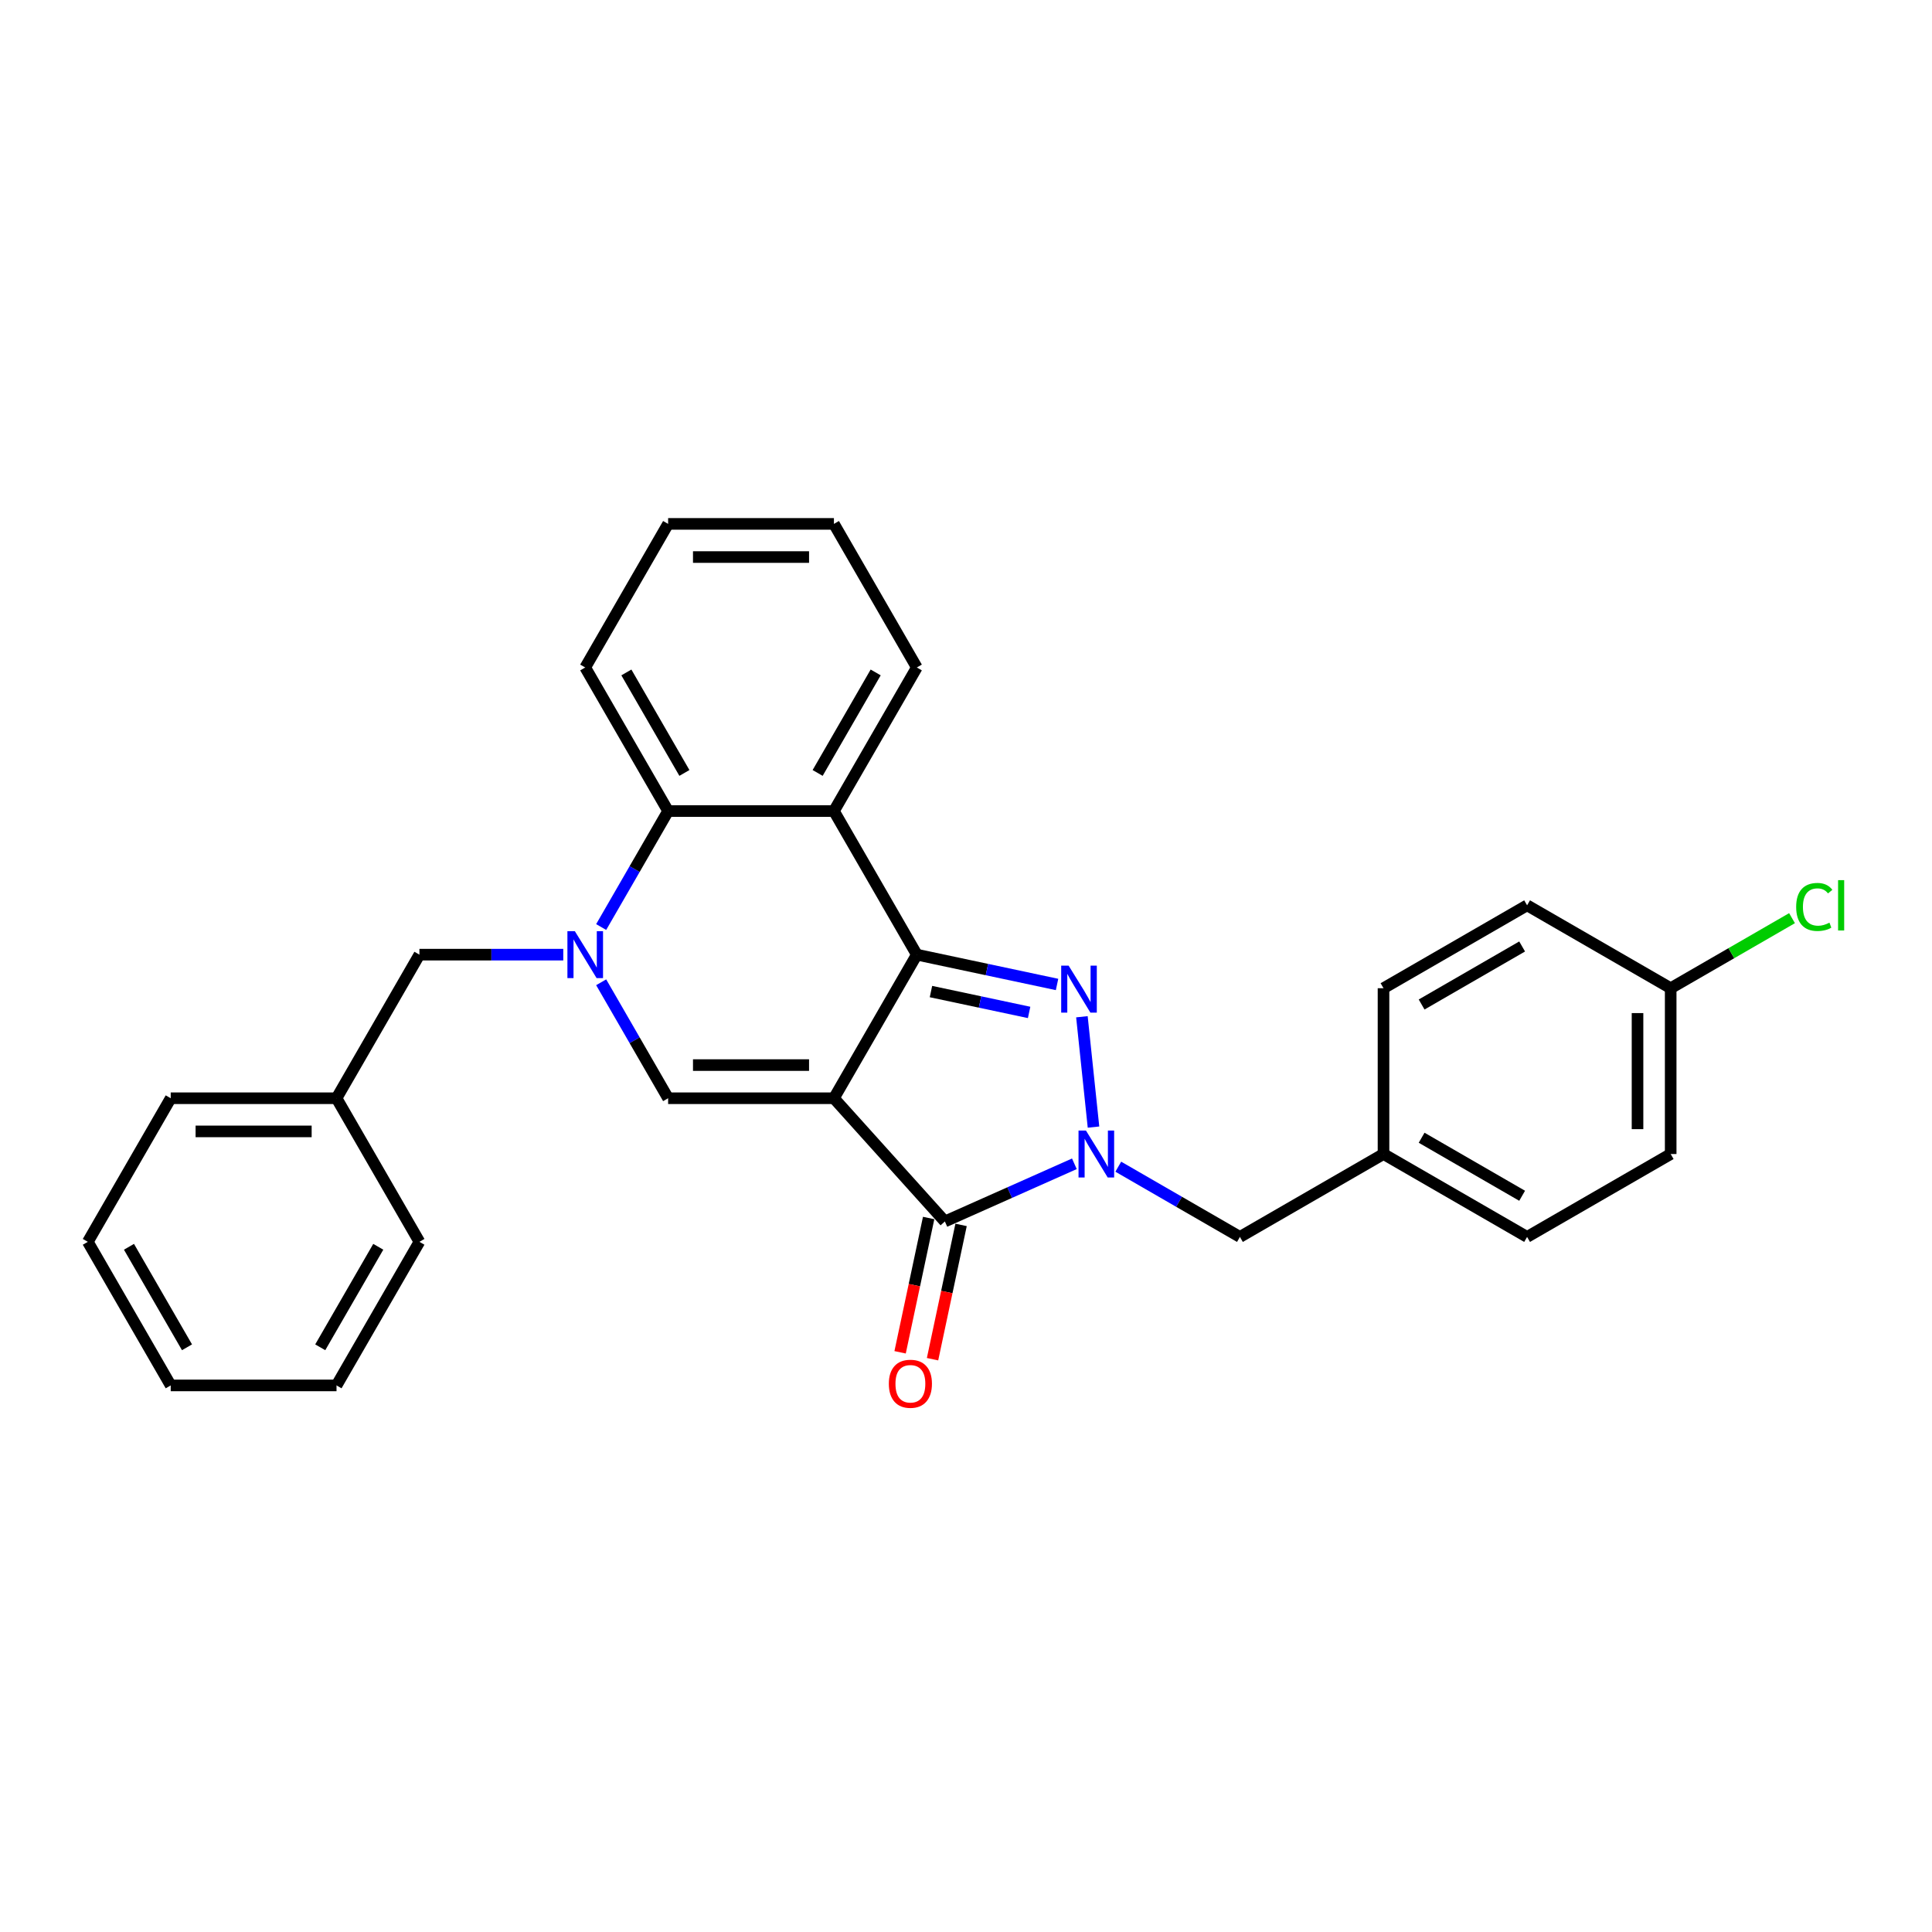 <?xml version='1.0' encoding='iso-8859-1'?>
<svg version='1.1' baseProfile='full'
              xmlns='http://www.w3.org/2000/svg'
                      xmlns:rdkit='http://www.rdkit.org/xml'
                      xmlns:xlink='http://www.w3.org/1999/xlink'
                  xml:space='preserve'
width='1000px' height='1000px' viewBox='0 0 1000 1000'>
<!-- END OF HEADER -->
<rect style='opacity:1.0;fill:#FFFFFF;stroke:none' width='1000' height='1000' x='0' y='0'> </rect>
<path class='bond-0' d='M 431.637,568.449 L 474.546,494.128' style='fill:none;fill-rule:evenodd;stroke:#000000;stroke-width:6px;stroke-linecap:butt;stroke-linejoin:miter;stroke-opacity:1' />
<path class='bond-3' d='M 431.637,568.449 L 489.061,632.225' style='fill:none;fill-rule:evenodd;stroke:#000000;stroke-width:6px;stroke-linecap:butt;stroke-linejoin:miter;stroke-opacity:1' />
<path class='bond-5' d='M 431.637,568.449 L 345.819,568.449' style='fill:none;fill-rule:evenodd;stroke:#000000;stroke-width:6px;stroke-linecap:butt;stroke-linejoin:miter;stroke-opacity:1' />
<path class='bond-5' d='M 418.764,551.285 L 358.691,551.285' style='fill:none;fill-rule:evenodd;stroke:#000000;stroke-width:6px;stroke-linecap:butt;stroke-linejoin:miter;stroke-opacity:1' />
<path class='bond-1' d='M 474.546,494.128 L 510.836,501.842' style='fill:none;fill-rule:evenodd;stroke:#000000;stroke-width:6px;stroke-linecap:butt;stroke-linejoin:miter;stroke-opacity:1' />
<path class='bond-1' d='M 510.836,501.842 L 547.127,509.556' style='fill:none;fill-rule:evenodd;stroke:#0000FF;stroke-width:6px;stroke-linecap:butt;stroke-linejoin:miter;stroke-opacity:1' />
<path class='bond-1' d='M 481.865,513.231 L 507.268,518.631' style='fill:none;fill-rule:evenodd;stroke:#000000;stroke-width:6px;stroke-linecap:butt;stroke-linejoin:miter;stroke-opacity:1' />
<path class='bond-1' d='M 507.268,518.631 L 532.671,524.03' style='fill:none;fill-rule:evenodd;stroke:#0000FF;stroke-width:6px;stroke-linecap:butt;stroke-linejoin:miter;stroke-opacity:1' />
<path class='bond-6' d='M 474.546,494.128 L 431.637,419.807' style='fill:none;fill-rule:evenodd;stroke:#000000;stroke-width:6px;stroke-linecap:butt;stroke-linejoin:miter;stroke-opacity:1' />
<path class='bond-28' d='M 559.992,526.268 L 565.995,583.381' style='fill:none;fill-rule:evenodd;stroke:#0000FF;stroke-width:6px;stroke-linecap:butt;stroke-linejoin:miter;stroke-opacity:1' />
<path class='bond-2' d='M 556.097,602.378 L 522.579,617.301' style='fill:none;fill-rule:evenodd;stroke:#0000FF;stroke-width:6px;stroke-linecap:butt;stroke-linejoin:miter;stroke-opacity:1' />
<path class='bond-2' d='M 522.579,617.301 L 489.061,632.225' style='fill:none;fill-rule:evenodd;stroke:#000000;stroke-width:6px;stroke-linecap:butt;stroke-linejoin:miter;stroke-opacity:1' />
<path class='bond-8' d='M 578.822,603.879 L 610.301,622.054' style='fill:none;fill-rule:evenodd;stroke:#0000FF;stroke-width:6px;stroke-linecap:butt;stroke-linejoin:miter;stroke-opacity:1' />
<path class='bond-8' d='M 610.301,622.054 L 641.78,640.228' style='fill:none;fill-rule:evenodd;stroke:#000000;stroke-width:6px;stroke-linecap:butt;stroke-linejoin:miter;stroke-opacity:1' />
<path class='bond-10' d='M 480.666,630.44 L 473.279,665.194' style='fill:none;fill-rule:evenodd;stroke:#000000;stroke-width:6px;stroke-linecap:butt;stroke-linejoin:miter;stroke-opacity:1' />
<path class='bond-10' d='M 473.279,665.194 L 465.892,699.949' style='fill:none;fill-rule:evenodd;stroke:#FF0000;stroke-width:6px;stroke-linecap:butt;stroke-linejoin:miter;stroke-opacity:1' />
<path class='bond-10' d='M 497.455,634.009 L 490.068,668.763' style='fill:none;fill-rule:evenodd;stroke:#000000;stroke-width:6px;stroke-linecap:butt;stroke-linejoin:miter;stroke-opacity:1' />
<path class='bond-10' d='M 490.068,668.763 L 482.681,703.517' style='fill:none;fill-rule:evenodd;stroke:#FF0000;stroke-width:6px;stroke-linecap:butt;stroke-linejoin:miter;stroke-opacity:1' />
<path class='bond-4' d='M 311.164,508.426 L 328.491,538.437' style='fill:none;fill-rule:evenodd;stroke:#0000FF;stroke-width:6px;stroke-linecap:butt;stroke-linejoin:miter;stroke-opacity:1' />
<path class='bond-4' d='M 328.491,538.437 L 345.819,568.449' style='fill:none;fill-rule:evenodd;stroke:#000000;stroke-width:6px;stroke-linecap:butt;stroke-linejoin:miter;stroke-opacity:1' />
<path class='bond-7' d='M 311.164,479.831 L 328.491,449.819' style='fill:none;fill-rule:evenodd;stroke:#0000FF;stroke-width:6px;stroke-linecap:butt;stroke-linejoin:miter;stroke-opacity:1' />
<path class='bond-7' d='M 328.491,449.819 L 345.819,419.807' style='fill:none;fill-rule:evenodd;stroke:#000000;stroke-width:6px;stroke-linecap:butt;stroke-linejoin:miter;stroke-opacity:1' />
<path class='bond-9' d='M 291.547,494.128 L 254.319,494.128' style='fill:none;fill-rule:evenodd;stroke:#0000FF;stroke-width:6px;stroke-linecap:butt;stroke-linejoin:miter;stroke-opacity:1' />
<path class='bond-9' d='M 254.319,494.128 L 217.091,494.128' style='fill:none;fill-rule:evenodd;stroke:#000000;stroke-width:6px;stroke-linecap:butt;stroke-linejoin:miter;stroke-opacity:1' />
<path class='bond-14' d='M 431.637,419.807 L 474.546,345.487' style='fill:none;fill-rule:evenodd;stroke:#000000;stroke-width:6px;stroke-linecap:butt;stroke-linejoin:miter;stroke-opacity:1' />
<path class='bond-14' d='M 423.209,400.077 L 453.246,348.053' style='fill:none;fill-rule:evenodd;stroke:#000000;stroke-width:6px;stroke-linecap:butt;stroke-linejoin:miter;stroke-opacity:1' />
<path class='bond-29' d='M 431.637,419.807 L 345.819,419.807' style='fill:none;fill-rule:evenodd;stroke:#000000;stroke-width:6px;stroke-linecap:butt;stroke-linejoin:miter;stroke-opacity:1' />
<path class='bond-20' d='M 345.819,419.807 L 302.91,345.487' style='fill:none;fill-rule:evenodd;stroke:#000000;stroke-width:6px;stroke-linecap:butt;stroke-linejoin:miter;stroke-opacity:1' />
<path class='bond-20' d='M 354.246,400.077 L 324.21,348.053' style='fill:none;fill-rule:evenodd;stroke:#000000;stroke-width:6px;stroke-linecap:butt;stroke-linejoin:miter;stroke-opacity:1' />
<path class='bond-11' d='M 641.78,640.228 L 716.101,597.319' style='fill:none;fill-rule:evenodd;stroke:#000000;stroke-width:6px;stroke-linecap:butt;stroke-linejoin:miter;stroke-opacity:1' />
<path class='bond-13' d='M 217.091,494.128 L 174.182,568.449' style='fill:none;fill-rule:evenodd;stroke:#000000;stroke-width:6px;stroke-linecap:butt;stroke-linejoin:miter;stroke-opacity:1' />
<path class='bond-16' d='M 716.101,597.319 L 716.101,511.501' style='fill:none;fill-rule:evenodd;stroke:#000000;stroke-width:6px;stroke-linecap:butt;stroke-linejoin:miter;stroke-opacity:1' />
<path class='bond-17' d='M 716.101,597.319 L 790.422,640.228' style='fill:none;fill-rule:evenodd;stroke:#000000;stroke-width:6px;stroke-linecap:butt;stroke-linejoin:miter;stroke-opacity:1' />
<path class='bond-17' d='M 735.831,588.891 L 787.856,618.928' style='fill:none;fill-rule:evenodd;stroke:#000000;stroke-width:6px;stroke-linecap:butt;stroke-linejoin:miter;stroke-opacity:1' />
<path class='bond-12' d='M 864.743,511.501 L 864.743,597.319' style='fill:none;fill-rule:evenodd;stroke:#000000;stroke-width:6px;stroke-linecap:butt;stroke-linejoin:miter;stroke-opacity:1' />
<path class='bond-12' d='M 847.579,524.373 L 847.579,584.446' style='fill:none;fill-rule:evenodd;stroke:#000000;stroke-width:6px;stroke-linecap:butt;stroke-linejoin:miter;stroke-opacity:1' />
<path class='bond-15' d='M 864.743,511.501 L 896.145,493.371' style='fill:none;fill-rule:evenodd;stroke:#000000;stroke-width:6px;stroke-linecap:butt;stroke-linejoin:miter;stroke-opacity:1' />
<path class='bond-15' d='M 896.145,493.371 L 927.547,475.241' style='fill:none;fill-rule:evenodd;stroke:#00CC00;stroke-width:6px;stroke-linecap:butt;stroke-linejoin:miter;stroke-opacity:1' />
<path class='bond-31' d='M 864.743,511.501 L 790.422,468.592' style='fill:none;fill-rule:evenodd;stroke:#000000;stroke-width:6px;stroke-linecap:butt;stroke-linejoin:miter;stroke-opacity:1' />
<path class='bond-21' d='M 174.182,568.449 L 88.364,568.449' style='fill:none;fill-rule:evenodd;stroke:#000000;stroke-width:6px;stroke-linecap:butt;stroke-linejoin:miter;stroke-opacity:1' />
<path class='bond-21' d='M 161.309,585.613 L 101.236,585.613' style='fill:none;fill-rule:evenodd;stroke:#000000;stroke-width:6px;stroke-linecap:butt;stroke-linejoin:miter;stroke-opacity:1' />
<path class='bond-22' d='M 174.182,568.449 L 217.091,642.77' style='fill:none;fill-rule:evenodd;stroke:#000000;stroke-width:6px;stroke-linecap:butt;stroke-linejoin:miter;stroke-opacity:1' />
<path class='bond-23' d='M 474.546,345.487 L 431.637,271.166' style='fill:none;fill-rule:evenodd;stroke:#000000;stroke-width:6px;stroke-linecap:butt;stroke-linejoin:miter;stroke-opacity:1' />
<path class='bond-19' d='M 716.101,511.501 L 790.422,468.592' style='fill:none;fill-rule:evenodd;stroke:#000000;stroke-width:6px;stroke-linecap:butt;stroke-linejoin:miter;stroke-opacity:1' />
<path class='bond-19' d='M 735.831,519.929 L 787.856,489.892' style='fill:none;fill-rule:evenodd;stroke:#000000;stroke-width:6px;stroke-linecap:butt;stroke-linejoin:miter;stroke-opacity:1' />
<path class='bond-18' d='M 790.422,640.228 L 864.743,597.319' style='fill:none;fill-rule:evenodd;stroke:#000000;stroke-width:6px;stroke-linecap:butt;stroke-linejoin:miter;stroke-opacity:1' />
<path class='bond-24' d='M 302.91,345.487 L 345.819,271.166' style='fill:none;fill-rule:evenodd;stroke:#000000;stroke-width:6px;stroke-linecap:butt;stroke-linejoin:miter;stroke-opacity:1' />
<path class='bond-26' d='M 88.364,568.449 L 45.455,642.77' style='fill:none;fill-rule:evenodd;stroke:#000000;stroke-width:6px;stroke-linecap:butt;stroke-linejoin:miter;stroke-opacity:1' />
<path class='bond-25' d='M 217.091,642.77 L 174.182,717.091' style='fill:none;fill-rule:evenodd;stroke:#000000;stroke-width:6px;stroke-linecap:butt;stroke-linejoin:miter;stroke-opacity:1' />
<path class='bond-25' d='M 195.791,645.336 L 165.754,697.361' style='fill:none;fill-rule:evenodd;stroke:#000000;stroke-width:6px;stroke-linecap:butt;stroke-linejoin:miter;stroke-opacity:1' />
<path class='bond-30' d='M 431.637,271.166 L 345.819,271.166' style='fill:none;fill-rule:evenodd;stroke:#000000;stroke-width:6px;stroke-linecap:butt;stroke-linejoin:miter;stroke-opacity:1' />
<path class='bond-30' d='M 418.764,288.329 L 358.691,288.329' style='fill:none;fill-rule:evenodd;stroke:#000000;stroke-width:6px;stroke-linecap:butt;stroke-linejoin:miter;stroke-opacity:1' />
<path class='bond-27' d='M 174.182,717.091 L 88.364,717.091' style='fill:none;fill-rule:evenodd;stroke:#000000;stroke-width:6px;stroke-linecap:butt;stroke-linejoin:miter;stroke-opacity:1' />
<path class='bond-32' d='M 45.455,642.77 L 88.364,717.091' style='fill:none;fill-rule:evenodd;stroke:#000000;stroke-width:6px;stroke-linecap:butt;stroke-linejoin:miter;stroke-opacity:1' />
<path class='bond-32' d='M 66.755,645.336 L 96.791,697.361' style='fill:none;fill-rule:evenodd;stroke:#000000;stroke-width:6px;stroke-linecap:butt;stroke-linejoin:miter;stroke-opacity:1' />
<path  class='atom-2' d='M 553.117 499.819
L 561.081 512.692
Q 561.87 513.962, 563.14 516.262
Q 564.411 518.562, 564.479 518.699
L 564.479 499.819
L 567.706 499.819
L 567.706 524.123
L 564.376 524.123
L 555.829 510.049
Q 554.833 508.401, 553.769 506.513
Q 552.739 504.625, 552.43 504.041
L 552.43 524.123
L 549.272 524.123
L 549.272 499.819
L 553.117 499.819
' fill='#0000FF'/>
<path  class='atom-3' d='M 562.087 585.167
L 570.051 598.04
Q 570.841 599.31, 572.111 601.61
Q 573.381 603.91, 573.45 604.047
L 573.45 585.167
L 576.676 585.167
L 576.676 609.471
L 573.347 609.471
L 564.799 595.397
Q 563.804 593.749, 562.74 591.861
Q 561.71 589.973, 561.401 589.389
L 561.401 609.471
L 558.243 609.471
L 558.243 585.167
L 562.087 585.167
' fill='#0000FF'/>
<path  class='atom-5' d='M 297.537 481.976
L 305.501 494.849
Q 306.291 496.119, 307.561 498.419
Q 308.831 500.719, 308.9 500.856
L 308.9 481.976
L 312.126 481.976
L 312.126 506.28
L 308.797 506.28
L 300.249 492.206
Q 299.254 490.558, 298.19 488.67
Q 297.16 486.782, 296.851 486.199
L 296.851 506.28
L 293.693 506.28
L 293.693 481.976
L 297.537 481.976
' fill='#0000FF'/>
<path  class='atom-11' d='M 460.062 716.236
Q 460.062 710.401, 462.945 707.139
Q 465.829 703.878, 471.218 703.878
Q 476.607 703.878, 479.491 707.139
Q 482.374 710.401, 482.374 716.236
Q 482.374 722.14, 479.457 725.505
Q 476.539 728.834, 471.218 728.834
Q 465.863 728.834, 462.945 725.505
Q 460.062 722.175, 460.062 716.236
M 471.218 726.088
Q 474.925 726.088, 476.916 723.617
Q 478.942 721.111, 478.942 716.236
Q 478.942 711.465, 476.916 709.062
Q 474.925 706.625, 471.218 706.625
Q 467.511 706.625, 465.485 709.027
Q 463.494 711.43, 463.494 716.236
Q 463.494 721.145, 465.485 723.617
Q 467.511 726.088, 471.218 726.088
' fill='#FF0000'/>
<path  class='atom-16' d='M 929.692 469.433
Q 929.692 463.391, 932.507 460.233
Q 935.356 457.04, 940.746 457.04
Q 945.758 457.04, 948.435 460.576
L 946.17 462.43
Q 944.213 459.855, 940.746 459.855
Q 937.073 459.855, 935.116 462.327
Q 933.194 464.764, 933.194 469.433
Q 933.194 474.238, 935.185 476.71
Q 937.21 479.182, 941.123 479.182
Q 943.801 479.182, 946.925 477.568
L 947.886 480.143
Q 946.616 480.967, 944.694 481.447
Q 942.771 481.928, 940.643 481.928
Q 935.356 481.928, 932.507 478.701
Q 929.692 475.474, 929.692 469.433
' fill='#00CC00'/>
<path  class='atom-16' d='M 951.387 455.564
L 954.545 455.564
L 954.545 481.619
L 951.387 481.619
L 951.387 455.564
' fill='#00CC00'/>
</svg>
